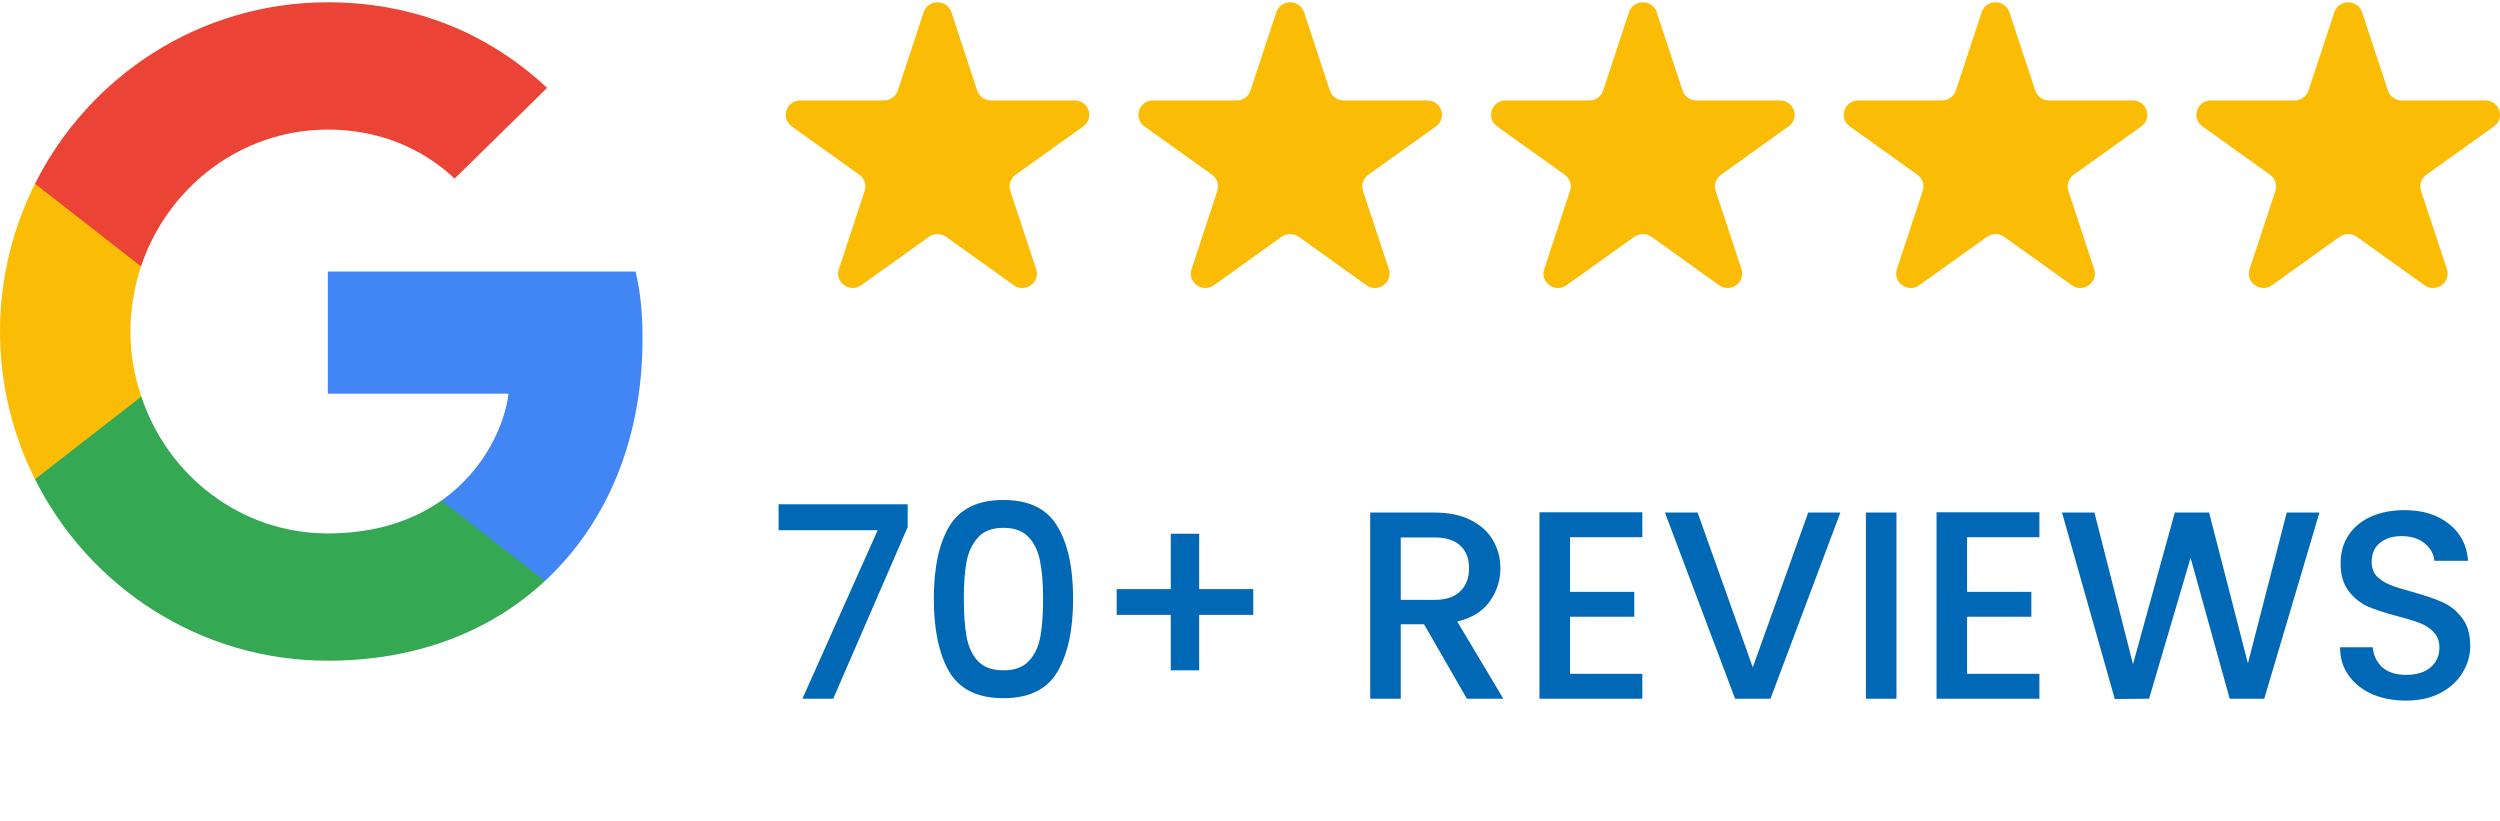 <svg width="140" height="46" viewBox="0 0 140 46" fill="none" xmlns="http://www.w3.org/2000/svg">
<path d="M51.723 0.684C51.968 -0.057 53.032 -0.057 53.277 0.684L54.723 5.068C54.833 5.4 55.146 5.624 55.5 5.624H60.182C60.973 5.624 61.302 6.621 60.662 7.079L56.874 9.788C56.588 9.993 56.468 10.356 56.578 10.688L58.024 15.072C58.269 15.813 57.408 16.429 56.767 15.971L52.98 13.261C52.694 13.057 52.306 13.057 52.02 13.261L48.233 15.971C47.592 16.429 46.731 15.813 46.976 15.072L48.422 10.688C48.532 10.356 48.412 9.993 48.126 9.788L44.338 7.079C43.698 6.621 44.027 5.624 44.818 5.624H49.5C49.854 5.624 50.167 5.4 50.277 5.068L51.723 0.684Z" fill="#FBBC05"/>
<path d="M50.83 29.513L46.66 39.128H44.935L49.15 29.693H43.6V28.238H50.83V29.513ZM52.294 33.518C52.294 31.788 52.584 30.438 53.164 29.468C53.754 28.488 54.764 27.998 56.194 27.998C57.624 27.998 58.629 28.488 59.209 29.468C59.799 30.438 60.094 31.788 60.094 33.518C60.094 35.268 59.799 36.638 59.209 37.628C58.629 38.608 57.624 39.098 56.194 39.098C54.764 39.098 53.754 38.608 53.164 37.628C52.584 36.638 52.294 35.268 52.294 33.518ZM58.414 33.518C58.414 32.708 58.359 32.023 58.249 31.463C58.149 30.903 57.939 30.448 57.619 30.098C57.299 29.738 56.824 29.558 56.194 29.558C55.564 29.558 55.089 29.738 54.769 30.098C54.449 30.448 54.234 30.903 54.124 31.463C54.024 32.023 53.974 32.708 53.974 33.518C53.974 34.358 54.024 35.063 54.124 35.633C54.224 36.203 54.434 36.663 54.754 37.013C55.084 37.363 55.564 37.538 56.194 37.538C56.824 37.538 57.299 37.363 57.619 37.013C57.949 36.663 58.164 36.203 58.264 35.633C58.364 35.063 58.414 34.358 58.414 33.518ZM70.183 34.433H67.153V37.538H65.563V34.433H62.533V32.993H65.563V29.888H67.153V32.993H70.183V34.433ZM82.147 39.128L79.747 34.958H78.442V39.128H76.732V28.703H80.332C81.132 28.703 81.807 28.843 82.357 29.123C82.917 29.403 83.332 29.778 83.602 30.248C83.882 30.718 84.022 31.243 84.022 31.823C84.022 32.503 83.822 33.123 83.422 33.683C83.032 34.233 82.427 34.608 81.607 34.808L84.187 39.128H82.147ZM78.442 33.593H80.332C80.972 33.593 81.452 33.433 81.772 33.113C82.102 32.793 82.267 32.363 82.267 31.823C82.267 31.283 82.107 30.863 81.787 30.563C81.467 30.253 80.982 30.098 80.332 30.098H78.442V33.593ZM87.92 30.083V33.143H91.52V34.538H87.92V37.733H91.97V39.128H86.21V28.688H91.97V30.083H87.92ZM103.061 28.703L99.146 39.128H97.166L93.236 28.703H95.066L98.156 37.373L101.261 28.703H103.061ZM106.201 28.703V39.128H104.491V28.703H106.201ZM110.156 30.083V33.143H113.756V34.538H110.156V37.733H114.206V39.128H108.446V28.688H114.206V30.083H110.156ZM129.888 28.703L126.798 39.128H124.863L122.673 31.238L120.348 39.128L118.428 39.143L115.473 28.703H117.288L119.448 37.193L121.788 28.703H123.708L125.883 37.148L128.058 28.703H129.888ZM134.733 39.233C134.033 39.233 133.403 39.113 132.843 38.873C132.283 38.623 131.843 38.273 131.523 37.823C131.203 37.373 131.043 36.848 131.043 36.248H132.873C132.913 36.698 133.088 37.068 133.398 37.358C133.718 37.648 134.163 37.793 134.733 37.793C135.323 37.793 135.783 37.653 136.113 37.373C136.443 37.083 136.608 36.713 136.608 36.263C136.608 35.913 136.503 35.628 136.293 35.408C136.093 35.188 135.838 35.018 135.528 34.898C135.228 34.778 134.808 34.648 134.268 34.508C133.588 34.328 133.033 34.148 132.603 33.968C132.183 33.778 131.823 33.488 131.523 33.098C131.223 32.708 131.073 32.188 131.073 31.538C131.073 30.938 131.223 30.413 131.523 29.963C131.823 29.513 132.243 29.168 132.783 28.928C133.323 28.688 133.948 28.568 134.658 28.568C135.668 28.568 136.493 28.823 137.133 29.333C137.783 29.833 138.143 30.523 138.213 31.403H136.323C136.293 31.023 136.113 30.698 135.783 30.428C135.453 30.158 135.018 30.023 134.478 30.023C133.988 30.023 133.588 30.148 133.278 30.398C132.968 30.648 132.813 31.008 132.813 31.478C132.813 31.798 132.908 32.063 133.098 32.273C133.298 32.473 133.548 32.633 133.848 32.753C134.148 32.873 134.558 33.003 135.078 33.143C135.768 33.333 136.328 33.523 136.758 33.713C137.198 33.903 137.568 34.198 137.868 34.598C138.178 34.988 138.333 35.513 138.333 36.173C138.333 36.703 138.188 37.203 137.898 37.673C137.618 38.143 137.203 38.523 136.653 38.813C136.113 39.093 135.473 39.233 134.733 39.233Z" fill="#0068B5"/>
<path d="M71.473 0.684C71.718 -0.057 72.782 -0.057 73.027 0.684L74.473 5.068C74.583 5.4 74.896 5.624 75.25 5.624H79.932C80.723 5.624 81.052 6.621 80.412 7.079L76.624 9.788C76.338 9.993 76.218 10.356 76.328 10.688L77.774 15.072C78.019 15.813 77.157 16.429 76.517 15.971L72.73 13.261C72.444 13.057 72.056 13.057 71.77 13.261L67.983 15.971C67.342 16.429 66.481 15.813 66.726 15.072L68.172 10.688C68.282 10.356 68.162 9.993 67.876 9.788L64.088 7.079C63.448 6.621 63.777 5.624 64.568 5.624H69.25C69.603 5.624 69.917 5.4 70.026 5.068L71.473 0.684Z" fill="#FBBC05"/>
<path d="M91.223 0.684C91.467 -0.057 92.532 -0.057 92.776 0.684L94.223 5.068C94.332 5.4 94.646 5.624 95 5.624H99.681C100.473 5.624 100.802 6.621 100.161 7.079L96.374 9.788C96.088 9.993 95.968 10.356 96.077 10.688L97.524 15.072C97.769 15.813 96.907 16.429 96.267 15.971L92.48 13.261C92.194 13.057 91.806 13.057 91.52 13.261L87.732 15.971C87.092 16.429 86.231 15.813 86.475 15.072L87.922 10.688C88.031 10.356 87.912 9.993 87.625 9.788L83.838 7.079C83.198 6.621 83.527 5.624 84.318 5.624H88.999C89.353 5.624 89.667 5.4 89.776 5.068L91.223 0.684Z" fill="#FBBC05"/>
<path d="M110.973 0.684C111.218 -0.057 112.282 -0.057 112.527 0.684L113.973 5.068C114.083 5.4 114.396 5.624 114.75 5.624H119.432C120.223 5.624 120.552 6.621 119.912 7.079L116.124 9.788C115.838 9.993 115.718 10.356 115.828 10.688L117.274 15.072C117.519 15.813 116.658 16.429 116.017 15.971L112.23 13.261C111.944 13.057 111.556 13.057 111.27 13.261L107.483 15.971C106.842 16.429 105.981 15.813 106.226 15.072L107.672 10.688C107.782 10.356 107.662 9.993 107.376 9.788L103.588 7.079C102.948 6.621 103.277 5.624 104.068 5.624H108.75C109.104 5.624 109.417 5.4 109.527 5.068L110.973 0.684Z" fill="#FBBC05"/>
<path d="M130.723 0.684C130.968 -0.057 132.032 -0.057 132.277 0.684L133.723 5.068C133.833 5.4 134.146 5.624 134.5 5.624H139.182C139.973 5.624 140.302 6.621 139.662 7.079L135.874 9.788C135.588 9.993 135.468 10.356 135.578 10.688L137.024 15.072C137.269 15.813 136.408 16.429 135.767 15.971L131.98 13.261C131.694 13.057 131.306 13.057 131.02 13.261L127.233 15.971C126.592 16.429 125.731 15.813 125.976 15.072L127.422 10.688C127.532 10.356 127.412 9.993 127.126 9.788L123.338 7.079C122.698 6.621 123.027 5.624 123.818 5.624H128.5C128.854 5.624 129.167 5.4 129.277 5.068L130.723 0.684Z" fill="#FBBC05"/>
<path d="M35.982 18.974C35.982 17.458 35.859 16.352 35.594 15.204H18.359V22.046H28.476C28.272 23.747 27.171 26.307 24.723 28.028L24.689 28.257L30.138 32.497L30.516 32.535C33.983 29.319 35.982 24.587 35.982 18.974Z" fill="#4285F4"/>
<path d="M18.36 37C23.316 37 27.477 35.361 30.516 32.535L24.723 28.028C23.173 29.114 21.093 29.872 18.36 29.872C13.505 29.872 9.385 26.655 7.917 22.21L7.701 22.229L2.035 26.633L1.961 26.84C4.98 32.862 11.18 37 18.36 37Z" fill="#34A853"/>
<path d="M7.914 22.21C7.526 21.063 7.302 19.834 7.302 18.564C7.302 17.294 7.526 16.065 7.893 14.918L7.883 14.674L2.146 10.198L1.958 10.288C0.714 12.787 0 15.594 0 18.564C0 21.535 0.714 24.341 1.958 26.84L7.914 22.21Z" fill="#FBBC05"/>
<path d="M18.36 7.257C21.807 7.257 24.132 8.752 25.457 10.002L30.638 4.922C27.456 1.951 23.316 0.128 18.36 0.128C11.18 0.128 4.98 4.266 1.961 10.289L7.896 14.918C9.385 10.473 13.505 7.257 18.36 7.257Z" fill="#EB4335"/>
</svg>
